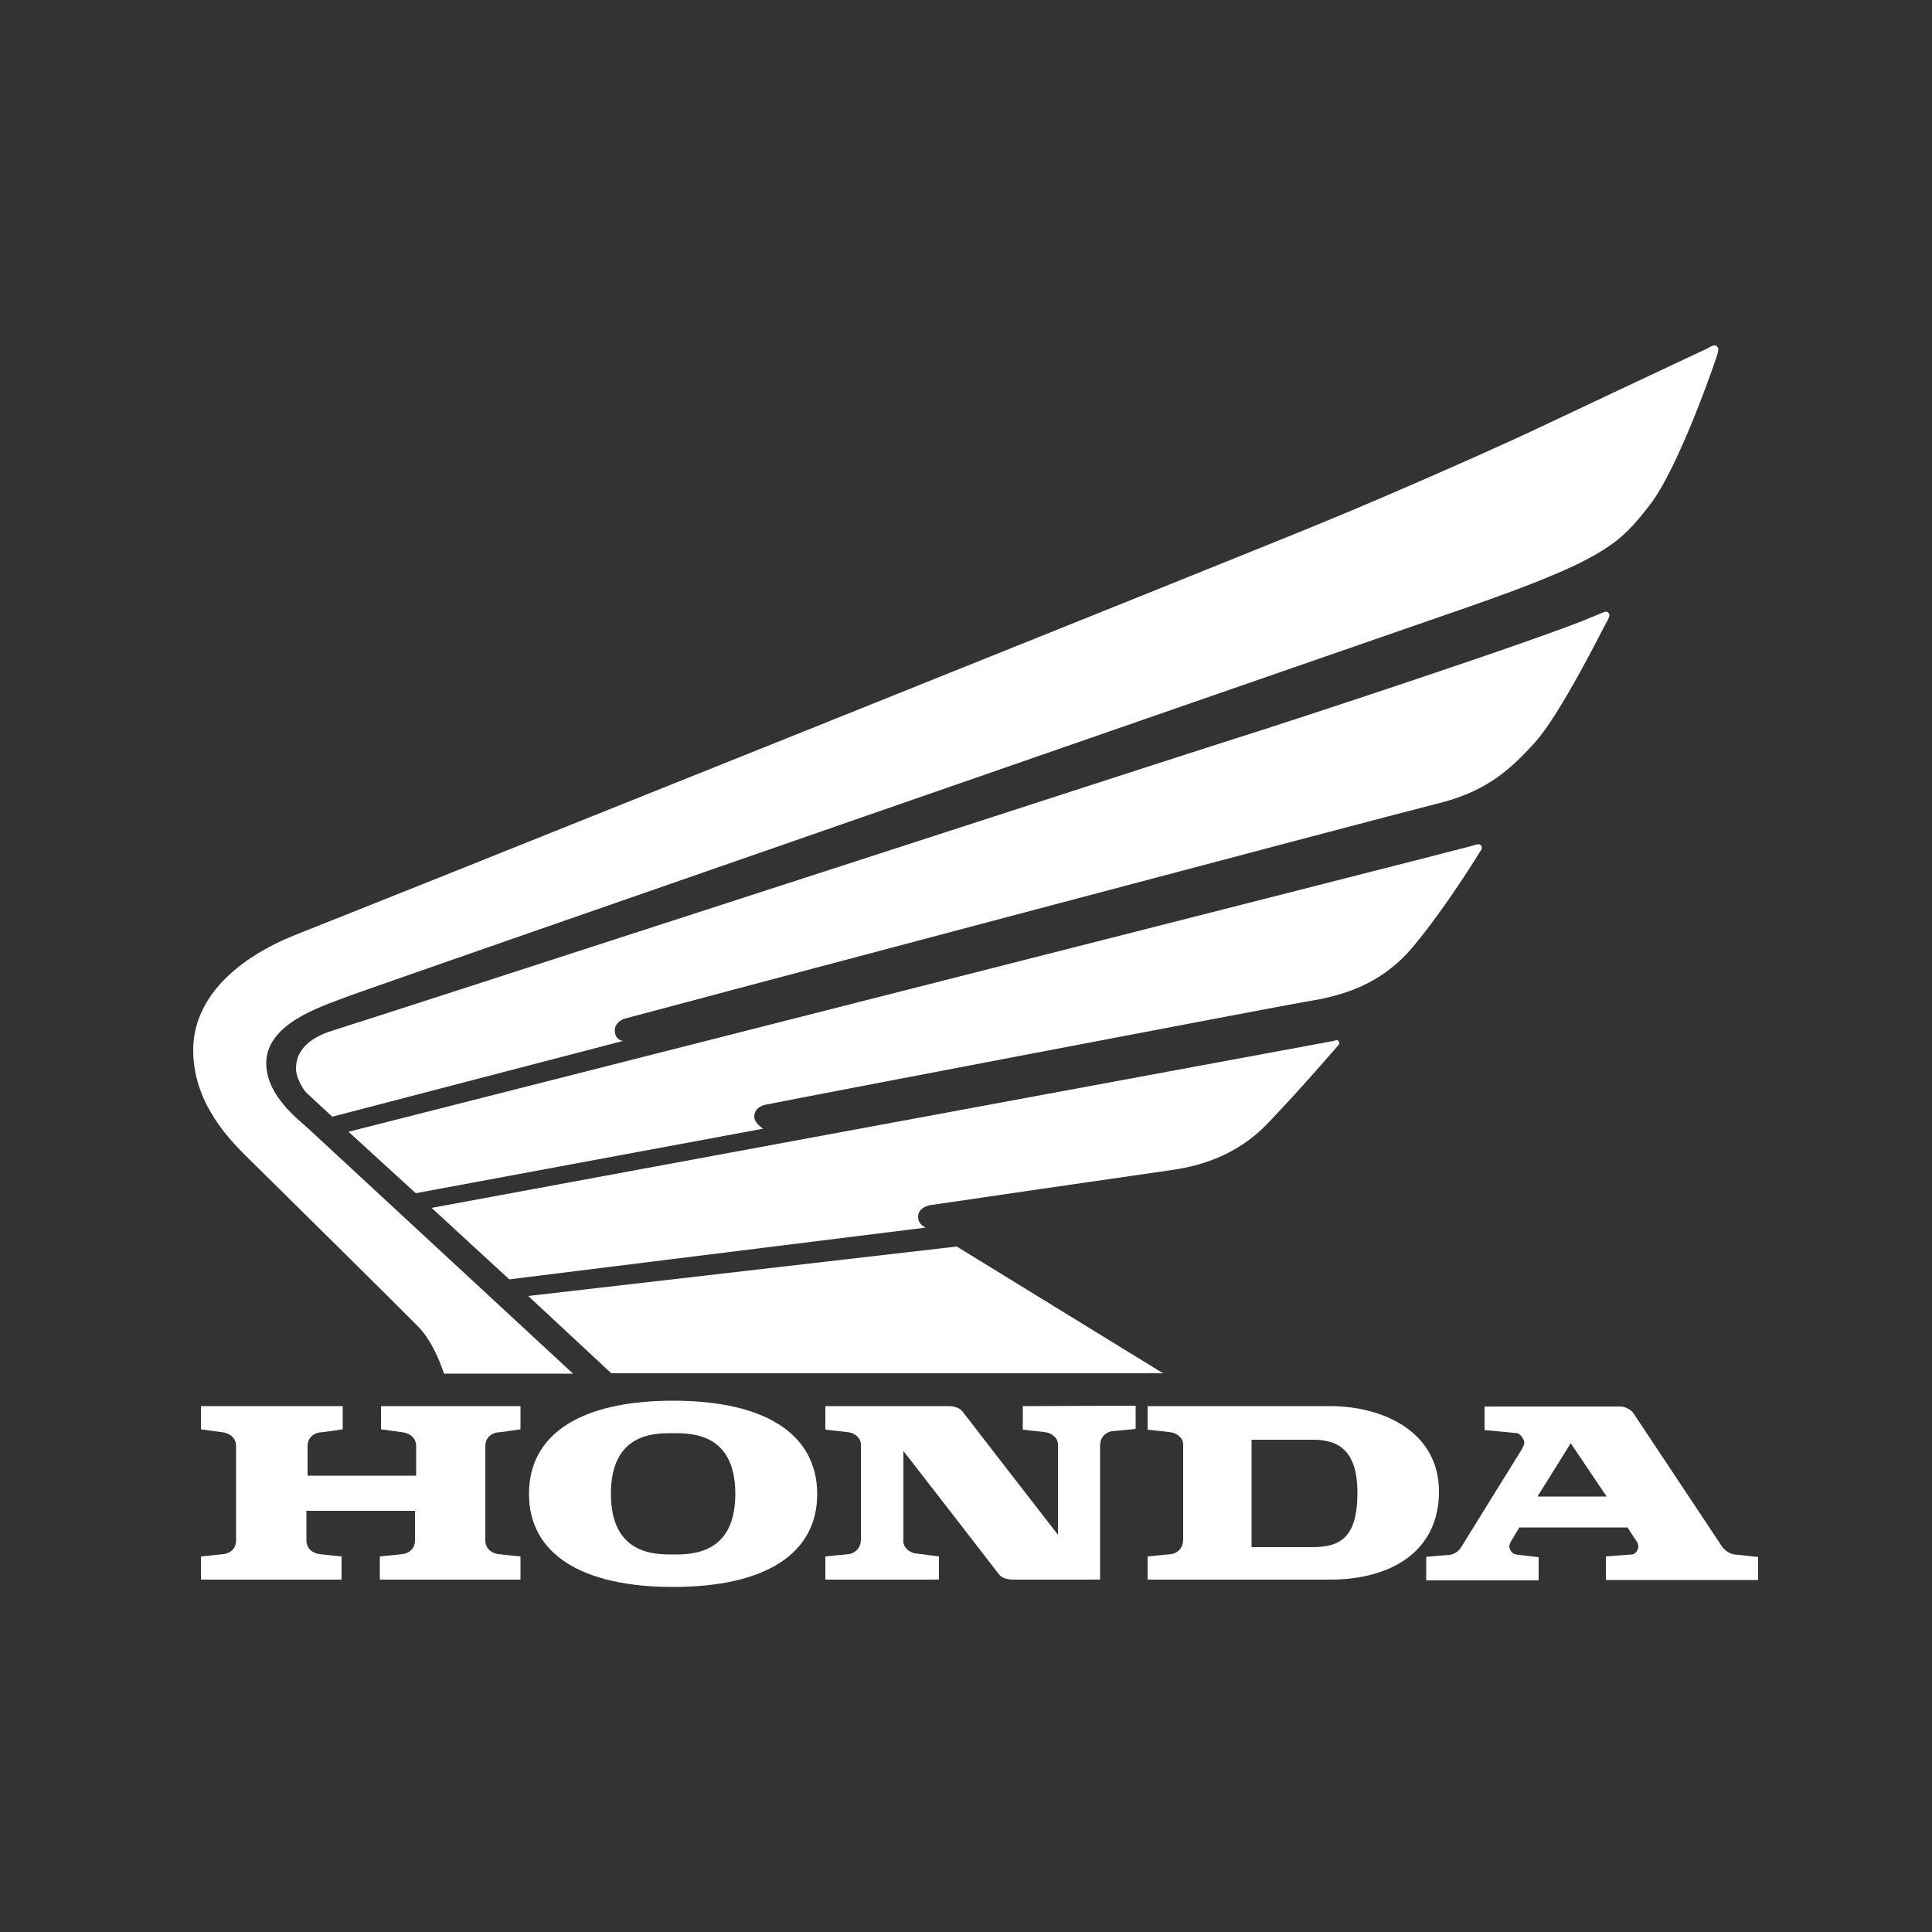 <?xml version="1.0" encoding="utf-8"?>
<!-- Generator: Adobe Illustrator 27.3.1, SVG Export Plug-In . SVG Version: 6.00 Build 0)  -->
<svg version="1.0" id="Layer_1" xmlns="http://www.w3.org/2000/svg" xmlns:xlink="http://www.w3.org/1999/xlink" x="0px" y="0px"
	 viewBox="0 0 500 500" style="enable-background:new 0 0 500 500;" xml:space="preserve" fill="white">
<rect x="0" y="0" width="500" height="500" fill="#333333" stroke="none"/>
<g>
	<path d="M64.8,300.3c5,4.9,38.9,38.4,43.2,42.8c4.5,4.4,6.9,12.4,6.9,12.4h33.4c0,0-66.2-61.3-68.6-63.5s-10.8-8.5-10.8-16.8
		c0-10.3,14.1-14.6,20.2-17c6.2-2.4,252.4-87.8,289.4-100.6s40.7-17,48.3-26.7c7.7-9.7,17.4-38.3,17.5-38.7c0.1-0.4,0.4-1.2,0.4-1.8
		c0-0.5-0.4-1-1-1s-1.1,0.4-2.1,0.9c-1.1,0.5-33.2,15.6-44.6,21c-11.3,5.3-36.4,16.4-53.9,23.6C325.9,142.1,90.9,236.3,76.3,242
		C61.9,247.8,50,257.8,50,271.8S59.8,295.4,64.8,300.3z"/>
	<path d="M397.1,192.3c6.9-7.5,18.6-31.4,18.9-31.7c0.2-0.4,0.5-0.8,0.5-1.4c0-0.6-0.5-0.9-0.9-0.9s-0.9,0.3-3.4,1.3
		c-12.3,5.4-80.8,27.9-92.4,31.5S95.3,263.9,86.1,266.7c-9.1,2.8-9.5,7.9-9.5,10s1.8,5.2,2.6,6S86,289,86,289l75.2-19.6
		c0,0-2.1-0.2-2.1-2.8c0-1.5,1.4-2.7,2.7-3c1.2-0.4,197.2-52.4,209.7-55.5C384,205.1,390.2,199.9,397.1,192.3z"/>
	<path d="M365.7,245c8.7-10.4,17.2-24.4,17.4-24.7c0.3-0.4,0.4-0.7,0.4-0.9s-0.2-0.9-0.8-0.9s-1,0.2-1.7,0.4
		c-0.7,0.3-290.8,74-290.8,74l17.4,15.9l89.9-16.7c0,0-2.3-1.4-2.3-3.1s1.3-2.8,2.9-3.1c1.6-0.4,131.9-25.3,140-26.7
		C346.3,257.9,357,255.4,365.7,245z"/>
	<path d="M328.3,290.5c8.8-9.2,17.5-19.4,17.9-19.8s0.4-0.6,0.4-0.9s-0.3-0.6-0.7-0.6c-0.1,0-0.4,0.1-0.8,0.2
		s-233.4,43.2-233.4,43.2l20.1,18.5l107.8-13.4c0,0-2-0.7-2-2.8c0-2,2-2.8,3.1-3s55.5-8.1,61.9-9C309.1,302,319.5,299.8,328.3,290.5
		z"/>
	<polygon points="158.2,355.4 301,355.4 247.6,322.6 136.7,335.4 	"/>
	<path d="M98.6,369.9c0,0,5.2,0.7,5.8,0.8c0.6,0.1,3.3,0.7,3.3,3.6v7.6H79.6v-7.6c0-3,2.7-3.6,3.3-3.6s5.8-0.8,5.8-0.8v-6H52v6
		c0,0,5.2,0.7,5.8,0.8c0.6,0.1,3.3,0.7,3.3,3.6v24.3c0,3-2.7,3.6-3.3,3.6c-0.6,0.1-5.8,0.6-5.8,0.6v6h36.4v-6c0,0-5.2-0.5-5.8-0.6
		c-0.6-0.1-3.3-0.7-3.3-3.6V391h28.1v7.6c0,3-2.7,3.6-3.3,3.6c-0.6,0.1-5.8,0.6-5.8,0.6v6h36.4v-6c0,0-5.2-0.5-5.8-0.6
		s-3.3-0.7-3.3-3.6v-24.3c0-3,2.7-3.6,3.3-3.6s5.8-0.8,5.8-0.8v-6H98.6V369.9z"/>
	<path d="M174.2,362.5c-23.5,0-37.3,8.4-37.3,24.1c0,15.6,13.7,24.1,37.3,24.1s37.3-8.4,37.3-24.1
		C211.4,370.9,197.7,362.5,174.2,362.5z M174.2,402.3c-4.6,0-16.1,0.1-16.1-15.7c0-15.9,11.5-15.7,16.1-15.7s16.1-0.1,16.1,15.7
		S178.8,402.3,174.2,402.3z"/>
	<path d="M264.7,370c0,0,4.9,0.5,6.1,0.7s3,1.3,3,3.1s0,20.7,0,23.4c0,0-23.9-30.8-24.7-31.9c-0.9-1.1-2.5-1.4-3.6-1.4
		s-31.9,0-31.9,0v6.1c0,0,4.9,0.5,6.2,0.7c1.2,0.2,3,1.3,3,3.1c0,1.8,0,21.9,0,24.6s-2.1,3.7-3.1,3.8s-6.1,0.6-6.1,0.6v6H243v-6
		c0,0-4.9-0.6-6.2-0.8c-1.2-0.2-3-1.3-3-3.1c0-1.8,0-20.7,0-23.4c0,0,23.9,30.8,24.7,31.9s2.5,1.4,3.6,1.4s22.6,0,22.6,0
		c0-1.8,0-31.8,0-34.6c0-2.8,2.1-3.7,3.1-3.8s6.1-0.6,6.1-0.6v-6l-29.2,0.1V370z"/>
	<path d="M344.2,363.9c-8.8,0-47.2,0-47.2,0v6.1c0,0,4.9,0.5,6.2,0.7c1.2,0.2,3,1.3,3,3.1s0,21.9,0,24.6c0,2.8-2.1,3.7-3.1,3.8
		s-6.1,0.6-6.1,0.6v6h47.3c15.3,0,28.1-7,28.1-22.8C372.4,370.5,357.9,363.9,344.2,363.9z M339.6,400.4h-15.7v-27.8
		c0,0,9.9,0,15.8,0s11.6,2,11.6,13.7S346.8,400.4,339.6,400.4z"/>
	<path d="M448.9,402.3c-2.3-0.3-3.6-2.5-3.8-2.9c-0.3-0.4-21.5-32.4-22.4-33.7c-0.9-1.2-2.5-1.7-3.3-1.7c-0.9,0-35.2,0-35.2,0v6.1
		c0,0,7.5,0.7,8.4,0.8c0.9,0.1,1.9,1.8,1.9,2.4c0,0.5-0.4,1.2-0.5,1.5c-0.2,0.4-15.2,24.5-15.9,25.7c-0.8,1.2-2,1.8-3,1.9
		s-6,0.5-6,0.5v6.1h29.1v-6l-5.9-0.7c-1.3-0.3-1.7-1.7-1.7-2c0-0.4,0.2-1,0.5-1.5c0.1-0.1,0.9-1.5,2.1-3.5h28c1.3,2,2.2,3.4,2.3,3.5
		c0.4,0.5,0.5,1.2,0.5,1.5c0,0.4-0.4,1.9-1.7,2l-6.7,0.5v6.1H455v-6C455,403,451.3,402.5,448.9,402.3z M397.9,387.3
		c4.2-6.7,8.6-13.8,8.6-13.8s4.8,7.1,9.3,13.8H397.9z"/>
</g>
</svg>
